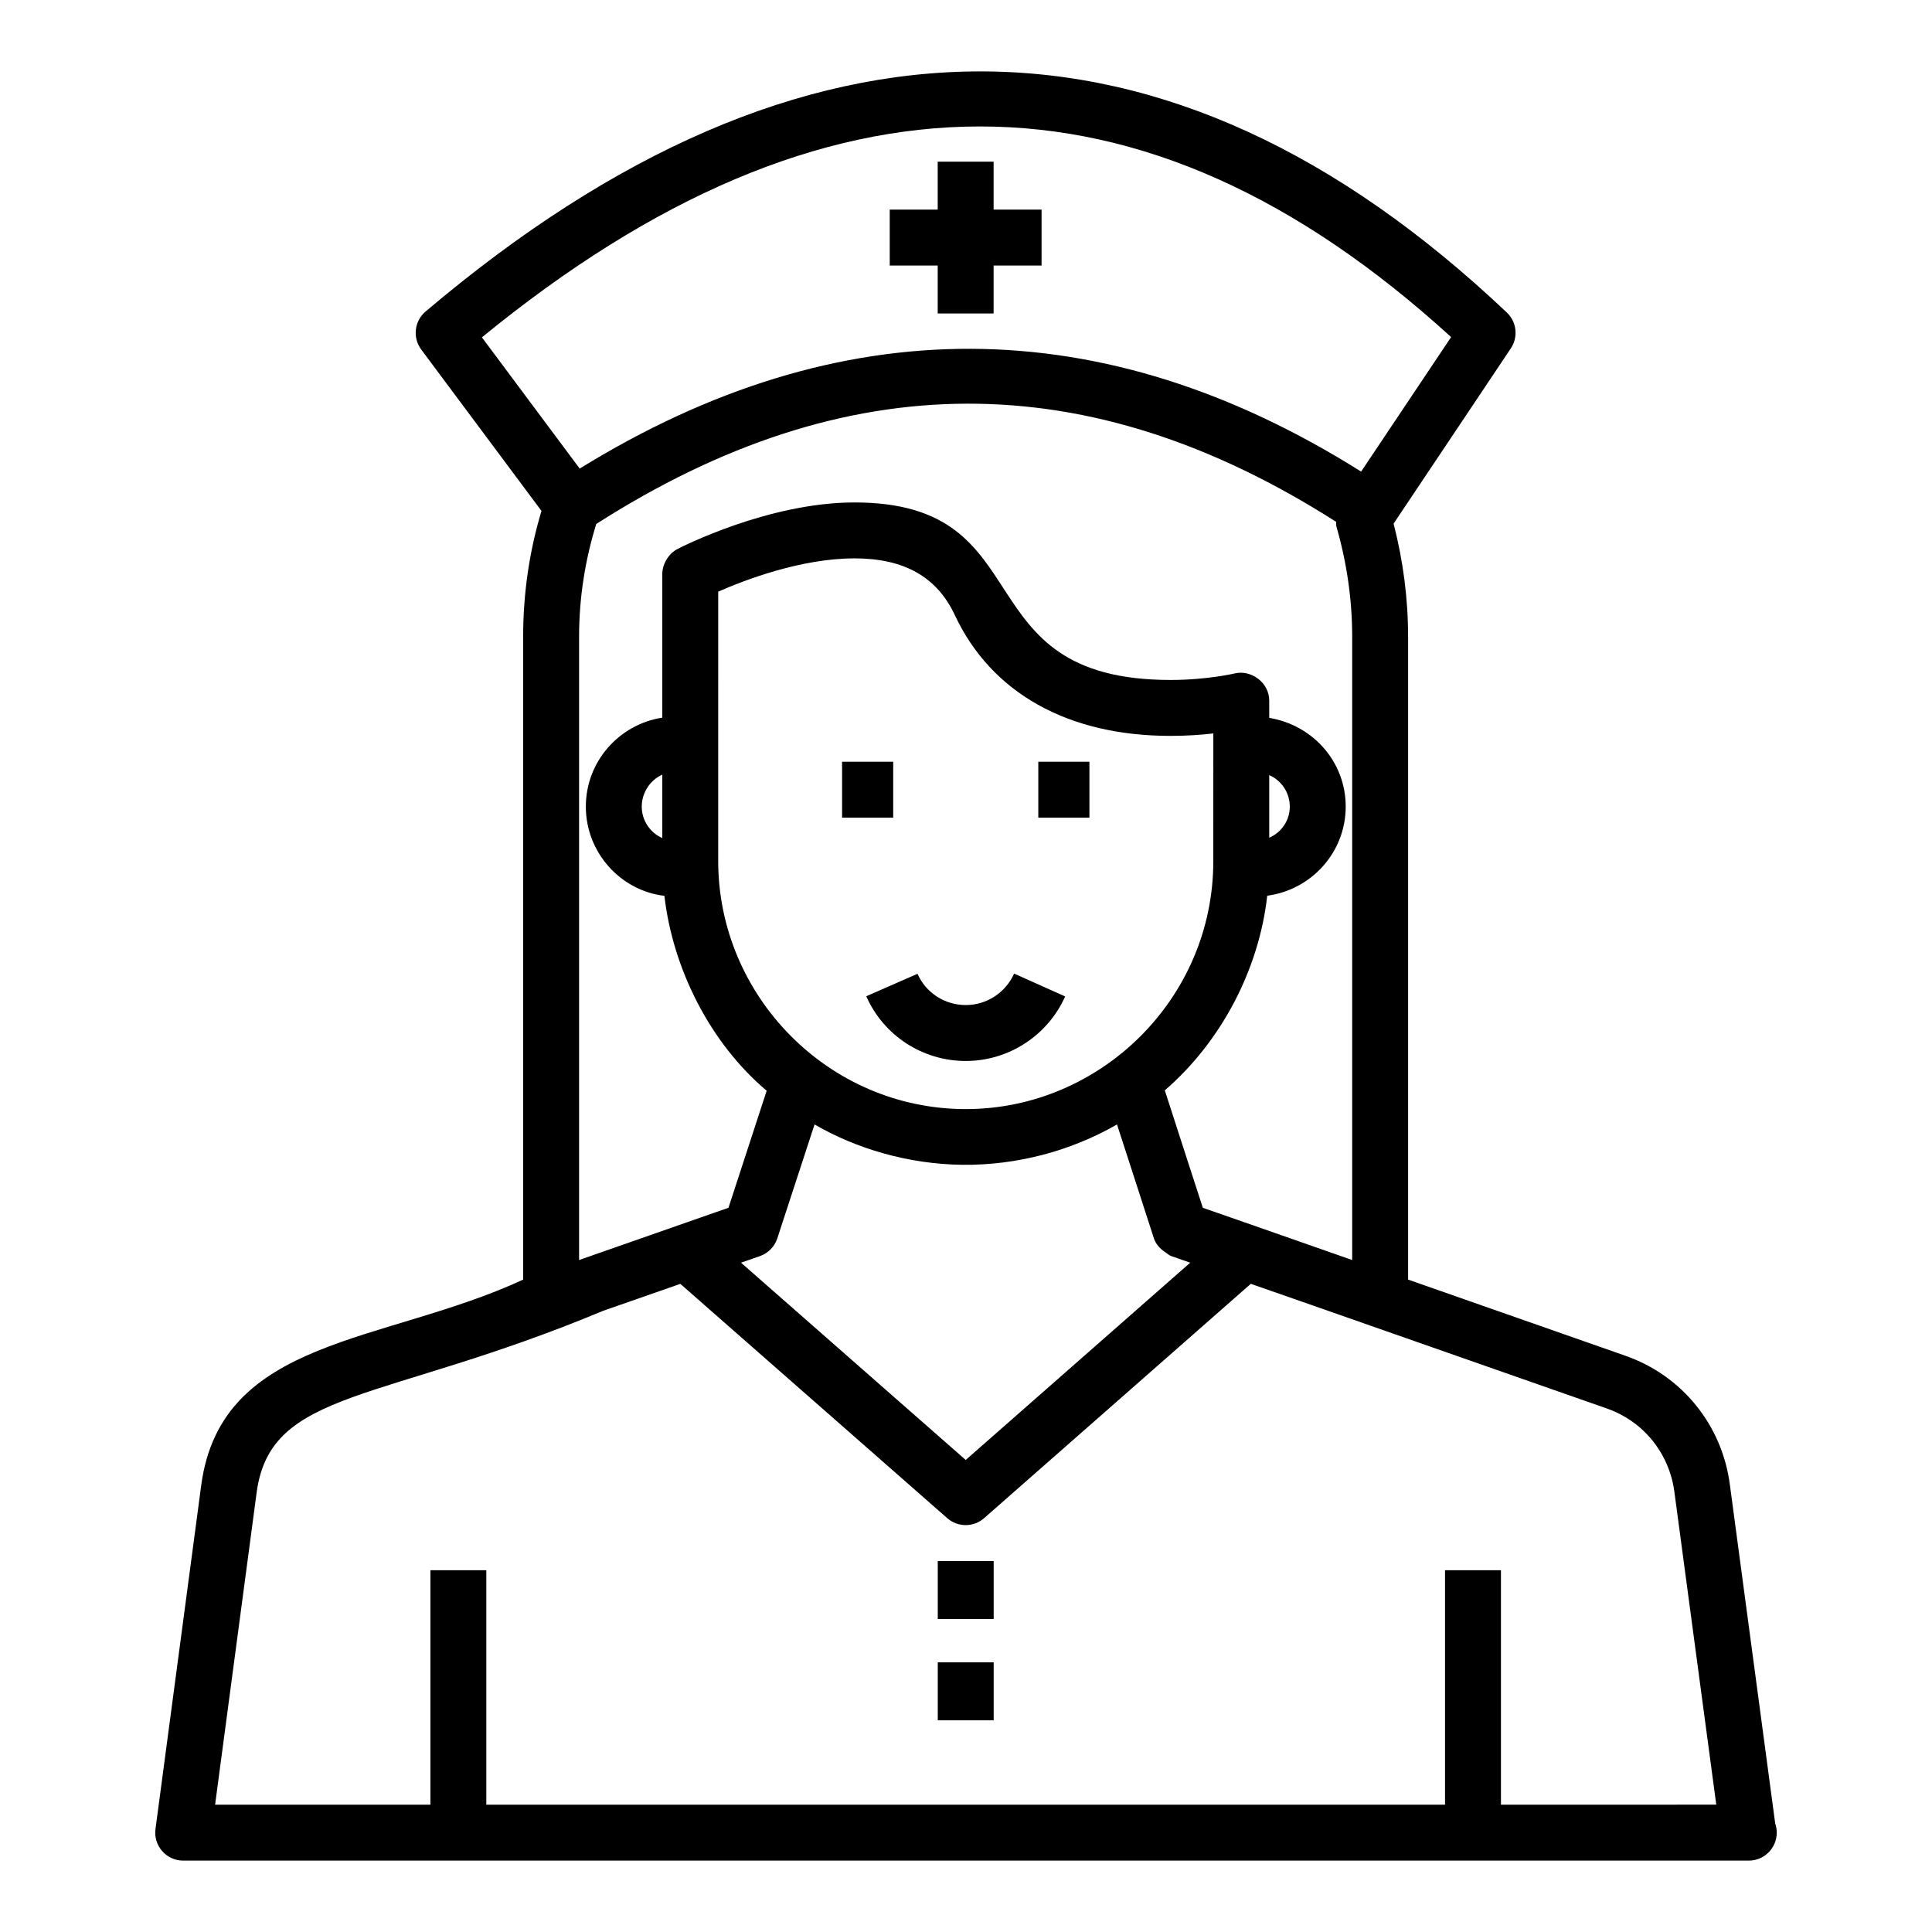 <?xml version="1.0" encoding="UTF-8"?>
<!-- Uploaded to: ICON Repo, www.svgrepo.com, Generator: ICON Repo Mixer Tools -->
<svg fill="#000000" width="800px" height="800px" version="1.1" viewBox="144 144 512 512" xmlns="http://www.w3.org/2000/svg">
 <g>
  <path d="m602.43 537.43c-2.082-15.859-12.742-28.957-27.789-34.18l-57.477-20.141-0.004-170.37c0-10.02-1.297-20.086-3.844-29.969l31.07-46.449c2.012-3.004 1.562-7.012-1.062-9.5-89.895-85.109-186.3-85.195-286.54-0.27-2.984 2.523-3.488 6.938-1.152 10.078l31.867 42.773c-3.227 10.707-4.859 21.902-4.859 33.332v170.38c-36.852 17.039-79.918 15.195-85.289 54.305l-12.145 91.281c-0.281 2.113 0.363 4.254 1.77 5.859 1.406 1.605 3.441 2.523 5.574 2.523h414.75 0.145c4.094 0 7.41-3.312 7.41-7.41 0-0.855-0.137-1.664-0.406-2.43zm-282.91-171.33c-3.207-1.41-5.449-4.625-5.449-8.344 0-3.82 2.359-7.098 5.449-8.465zm160.84-16.691c3.207 1.41 5.449 4.625 5.449 8.348 0 3.641-2.141 6.785-5.449 8.254zm-14.82 22.801c0 36.527-30.016 65.711-65.566 65.711-36.488 0-65.641-30.066-65.641-65.711v-37.551l0.004-33.863c6.965-3.066 21.922-8.82 36.133-8.82 13.145 0 21.832 4.914 26.566 15.02 9.668 20.648 29.969 32.023 57.176 32.023 4.269 0 8.133-0.281 11.332-0.645zm-125.16 106.42 5.016-1.75c2.18-0.766 3.883-2.504 4.598-4.695l0.488-1.496 9.383-28.699c11.02 6.41 24.84 10.523 39.137 10.695 14.496 0.176 28.93-3.719 41.016-10.691l3.418 10.531 6.348 19.621c0.52 1.621 1.699 2.836 3.094 3.754 0.508 0.336 0.945 0.773 1.535 0.98l5.008 1.75-59.496 52.277zm-68.668-245.23c91.07-74.488 175.2-74.516 256.85-0.07l-23.848 35.652c-68.5-43.129-138.11-43.379-207.09-0.801zm25.754 244.52v-165.18c0-10.281 1.578-20.305 4.555-29.887 66.188-42.316 130.38-42.488 196.06-0.566 0.047 0.41-0.039 0.824 0.078 1.23 2.777 9.617 4.184 19.449 4.184 29.223v165.18l-26.02-9.117c-0.004 0-0.008 0-0.012-0.004l-0.008-0.004-13.535-4.711-4.301-13.25-5.781-17.875c15.258-13.195 25.008-32.43 27.145-51.586 11.703-1.555 20.797-11.496 20.797-23.617 0-11.805-8.605-21.578-20.266-23.512l-0.004-4.578c0-4.844-4.879-8.25-9.145-7.199-0.074 0.016-7.352 1.73-17.004 1.73-55.676 0-33.152-47.043-83.742-47.043-22.844 0-45.977 11.844-46.949 12.352-2.457 1.273-4 4.144-4 6.578v38.102c-11.449 1.781-20.266 11.625-20.266 23.57 0 12.289 9.34 22.328 20.82 23.648 2.231 19.348 12.109 39 27.102 51.656l-10.121 31.012c-0.812 0.285-42.207 14.766-39.578 13.844zm244.3 144.34v-62.137h-14.816v62.137h-254.07v-62.137h-14.816v62.137h-57.059l11.027-82.859c3.762-27.395 33.023-23.484 91.883-48.047l20.383-7.117 70.734 62.094c1.395 1.223 3.144 1.836 4.887 1.836 0.875 0 1.746-0.152 2.578-0.461 0.828-0.309 1.617-0.77 2.312-1.383l70.668-62.094 18.383 6.418 75.891 26.59c9.738 3.379 16.625 11.859 17.98 22.141l11.098 82.879z"/>
  <path d="m379.79 214.37h12.711v12.703h14.816v-12.703h12.707v-14.82h-12.707v-12.703h-14.816v12.703h-12.711z"/>
  <path d="m419.16 345.87h13.547v14.816h-13.547z"/>
  <path d="m367.16 345.87h13.547v14.816h-13.547z"/>
  <path d="m399.94 410.35c-5.562 0-10.59-3.25-12.793-8.285l-13.574 5.949c4.57 10.418 14.914 17.156 26.367 17.156 11.348 0 21.688-6.715 26.34-17.098l-13.523-6.062c-2.269 5.066-7.301 8.34-12.816 8.34z"/>
  <path d="m392.52 557.69h14.816v15.359h-14.816z"/>
  <path d="m392.52 584.54h14.816v15.359h-14.816z"/>
 </g>
</svg>